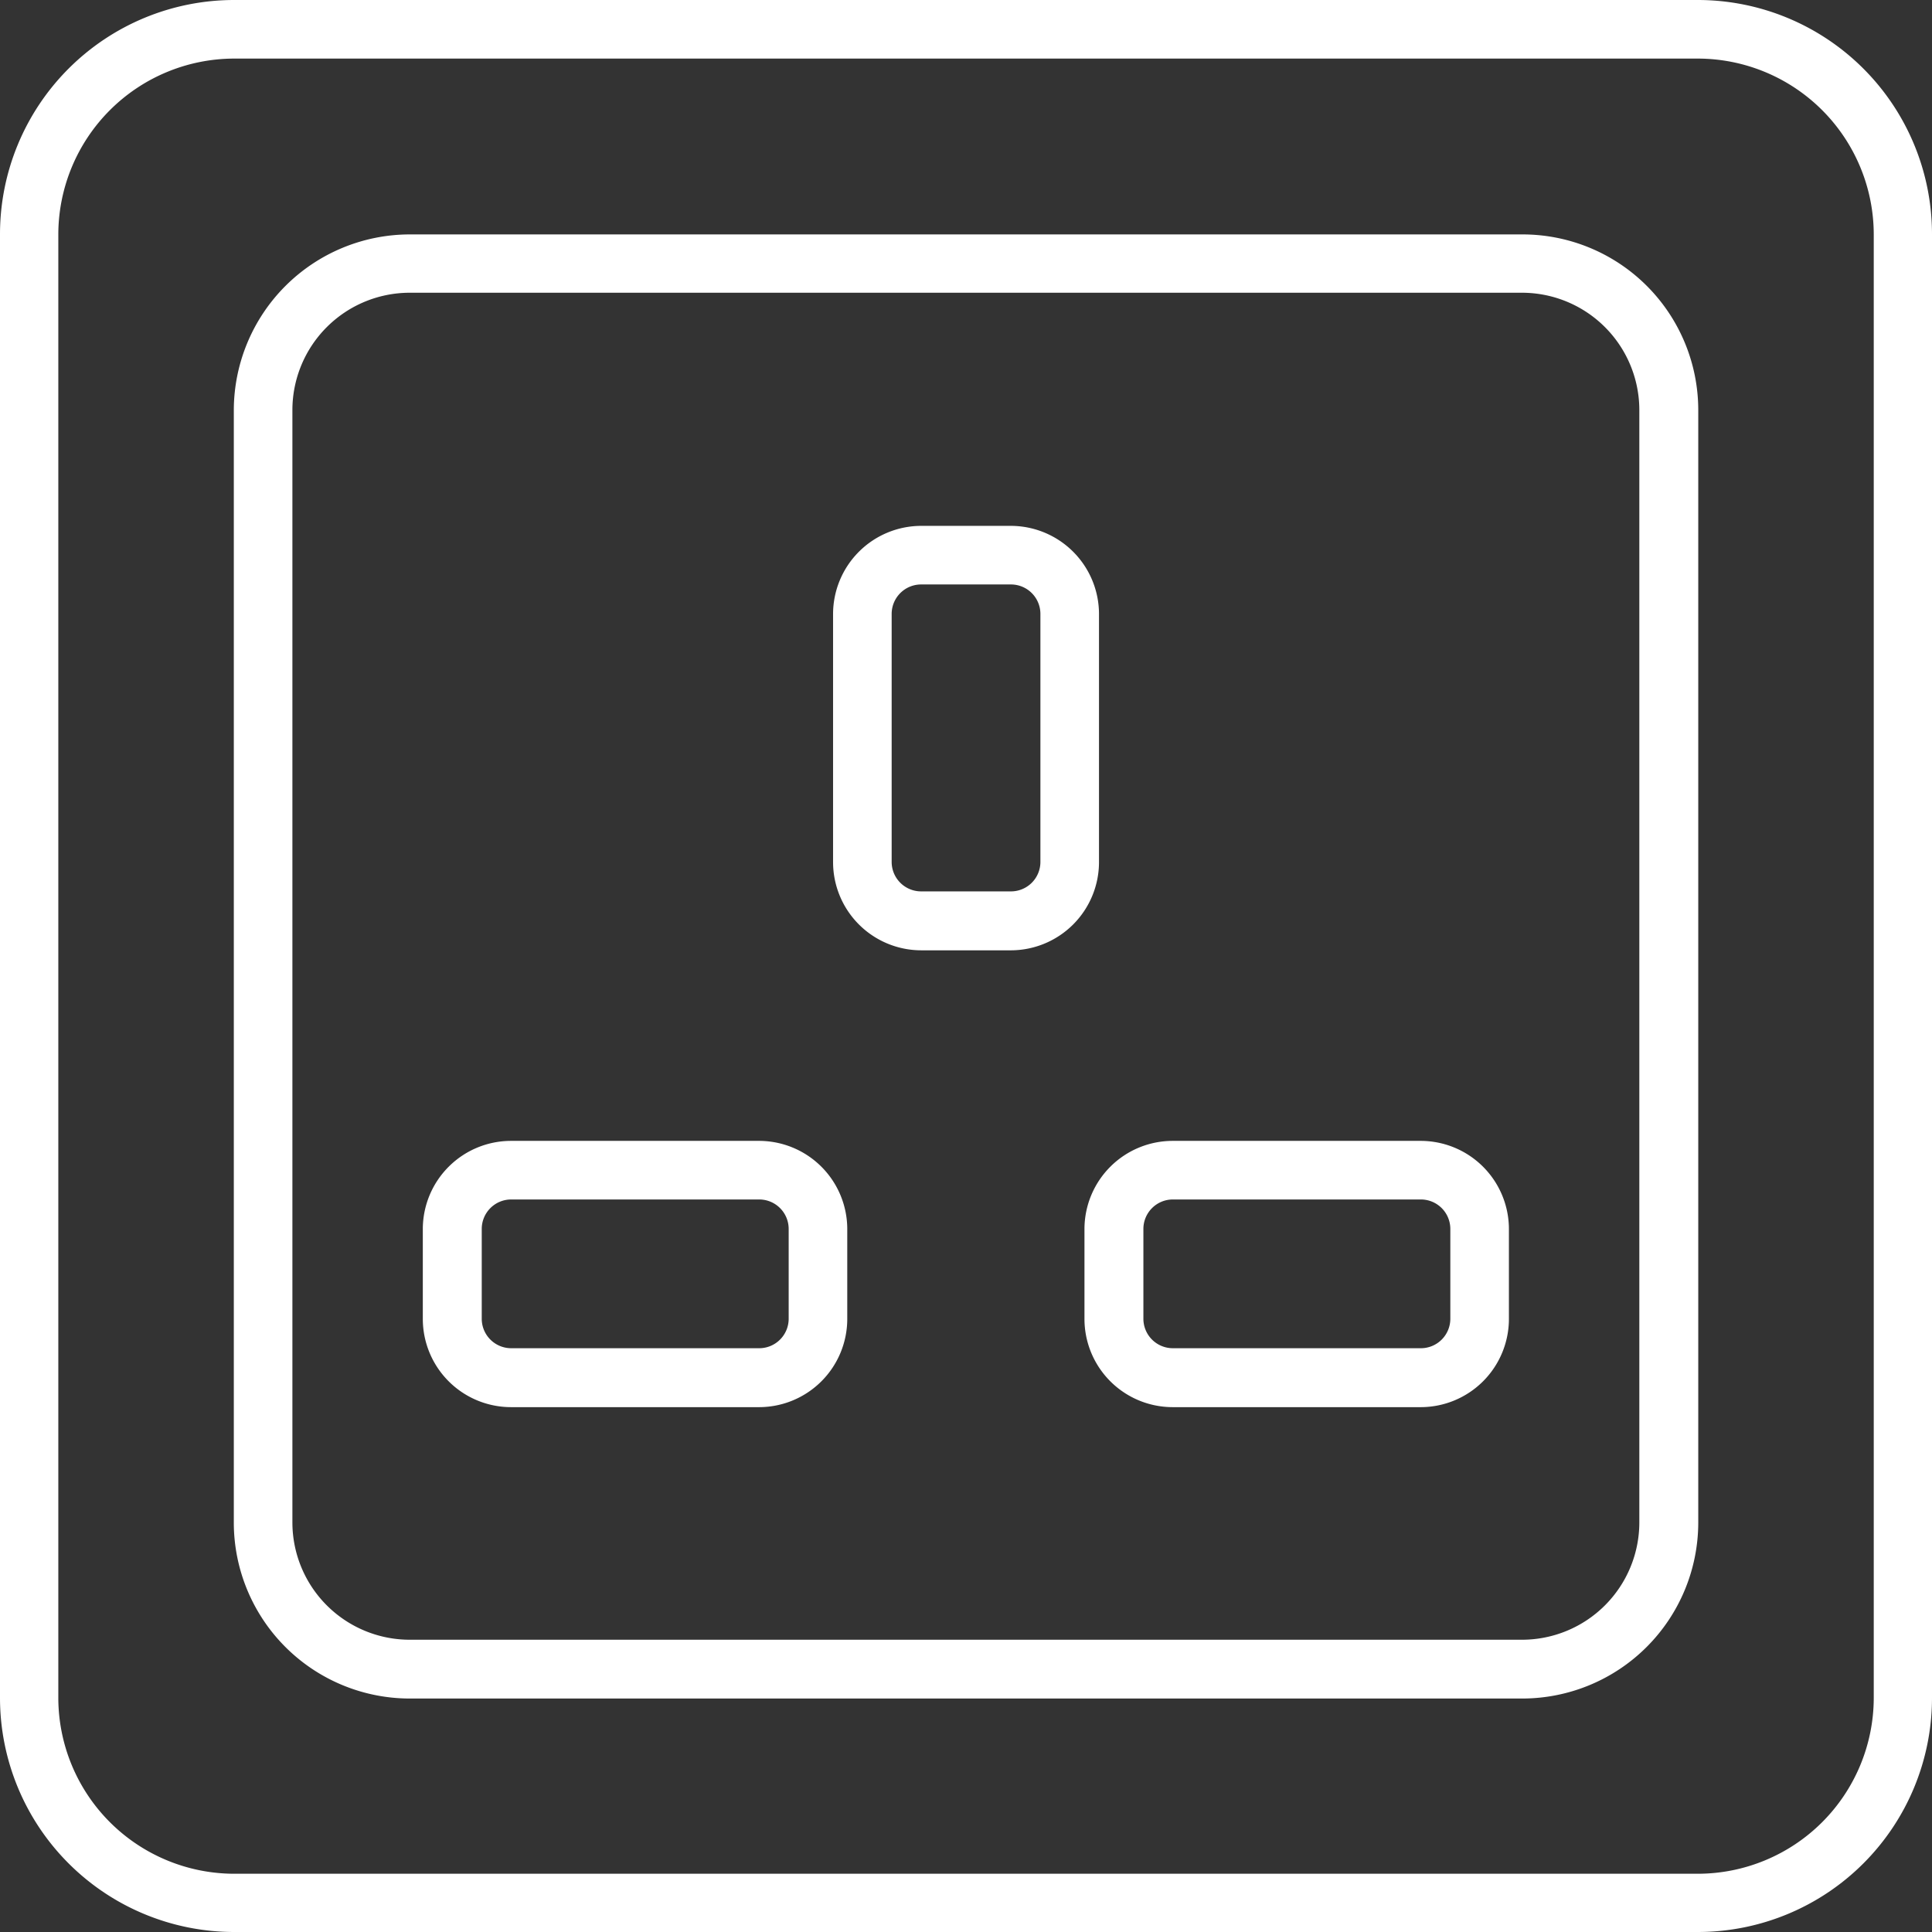 <?xml version="1.0" encoding="UTF-8"?>
<svg xmlns="http://www.w3.org/2000/svg" xmlns:xlink="http://www.w3.org/1999/xlink" id="Electrical_icon" data-name="Electrical icon" width="28.458" height="28.458" viewBox="0 0 28.458 28.458">
  <rect x="0" y="0" width="28.458" height="28.458" fill="#333333" stroke="none"/>
  <defs>
    <clipPath id="clip-path">
      <path id="Path_205" data-name="Path 205" d="M0,0H28.458V-28.458H0Z" fill="none"></path>
    </clipPath>
  </defs>
  <g id="Group_764" data-name="Group 764" transform="translate(0 28.458)" clip-path="url(#clip-path)">
    <g id="Group_759" data-name="Group 759" transform="translate(25.01 -28.458)">
      <path id="Path_200" data-name="Path 200" d="M0,0H-21.562A3.45,3.45,0,0,0-25.01,3.448V25.01a3.45,3.45,0,0,0,3.448,3.448H0A3.45,3.45,0,0,0,3.448,25.01V3.453A3.451,3.451,0,0,0,0,0M2.59,25.014A2.594,2.594,0,0,1,0,27.6H-21.562a2.594,2.594,0,0,1-2.589-2.59V3.453A2.594,2.594,0,0,1-21.562.863H0a2.594,2.594,0,0,1,2.59,2.59Z" fill="#fff"></path>
    </g>
    <g id="Group_760" data-name="Group 760" transform="translate(22.425 -25.005)">
      <path id="Path_201" data-name="Path 201" d="M0,0H-16.392a2.594,2.594,0,0,0-2.589,2.59V18.977a2.593,2.593,0,0,0,2.589,2.589H0a2.594,2.594,0,0,0,2.59-2.589V2.585A2.588,2.588,0,0,0,0,0M1.722,18.977A1.729,1.729,0,0,1,0,20.7H-16.392a1.729,1.729,0,0,1-1.726-1.726V2.585A1.729,1.729,0,0,1-16.392.859H0A1.729,1.729,0,0,1,1.722,2.585Z" fill="#fff"></path>
    </g>
    <g id="Group_761" data-name="Group 761" transform="translate(16.188 -19.417)">
      <path id="Path_202" data-name="Path 202" d="M0,0A1.3,1.3,0,0,0-1.295-1.295H-2.622A1.3,1.3,0,0,0-3.917,0V3.657a1.3,1.3,0,0,0,1.3,1.3h1.327A1.3,1.3,0,0,0,0,3.657ZM-.863,3.657a.434.434,0,0,1-.432.432H-2.622a.434.434,0,0,1-.432-.432V0a.434.434,0,0,1,.432-.432h1.327A.434.434,0,0,1-.863,0Z" fill="#fff"></path>
    </g>
    <g id="Group_762" data-name="Group 762" transform="translate(20.931 -11.653)">
      <path id="Path_203" data-name="Path 203" d="M0,0H-3.657a1.3,1.3,0,0,0-1.3,1.295V2.622a1.3,1.3,0,0,0,1.3,1.3H0a1.3,1.3,0,0,0,1.295-1.3V1.295A1.3,1.3,0,0,0,0,0M.432,2.622A.434.434,0,0,1,0,3.054H-3.657a.434.434,0,0,1-.432-.432V1.295A.434.434,0,0,1-3.657.863H0a.434.434,0,0,1,.432.432Z" fill="#fff"></path>
    </g>
    <g id="Group_763" data-name="Group 763" transform="translate(11.185 -11.653)">
      <path id="Path_204" data-name="Path 204" d="M0,0H-3.657a1.3,1.3,0,0,0-1.3,1.295V2.622a1.3,1.3,0,0,0,1.3,1.3H0a1.3,1.3,0,0,0,1.295-1.3V1.295A1.3,1.3,0,0,0,0,0M.432,2.622A.434.434,0,0,1,0,3.054H-3.657a.434.434,0,0,1-.432-.432V1.295A.434.434,0,0,1-3.657.863H0a.434.434,0,0,1,.432.432Z" fill="#fff"></path>
    </g>
  </g>
</svg>

